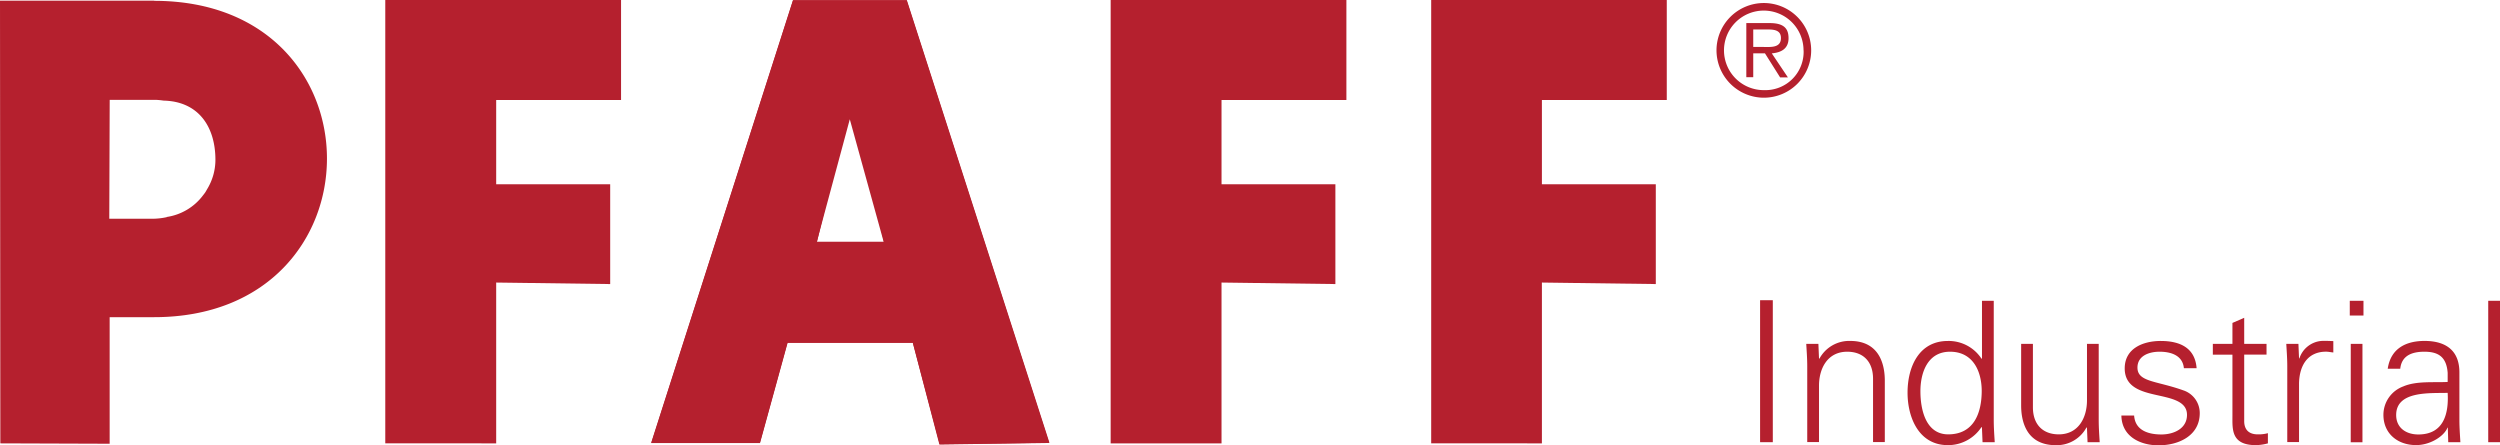 <?xml version="1.0" encoding="UTF-8"?>
<svg xmlns="http://www.w3.org/2000/svg" id="Layer_1" data-name="Layer 1" viewBox="0 0 660.69 117.64">
  <title>Pfaff logo - Brandlogos.net</title>
  <path d="M507.29,338.5A12.51,12.51,0,1,1,519.83,351a12.54,12.54,0,0,1-12.54-12.54m23,0A10.51,10.51,0,1,0,519.83,349,10.12,10.12,0,0,0,530.31,338.5ZM517,345.59h-1.83V331.28h6.16c3.73,0,5,1.4,5,4,0,2.76-1.93,3.79-4.43,4l4.26,6.35h-2.06l-4-6.35H517Zm2.53-8c2,0,4.79.33,4.79-2.36,0-2-1.66-2.26-3.39-2.26H517v4.62Z" transform="translate(-53.66 -325.18)" style="fill:#b5202e"></path>
  <path d="M217.79,325.18V351.6h-33v22.27h30.13v26.38l-30.13-.4v42.5H155.48V325.18h62.31m191.69,0V351.6h-33v22.27h30.09v26.38l-30.09-.4v42.5h-29.3V325.18Zm84.67,0V351.6h-33v22.27h30.1v26.38l-30.1-.4v42.5H431.89V325.18Zm-206.93,64H269.49l8.75-32.48Zm43.7,53.07-29,.4L294.9,415.8H261.8l-7.29,26.48H225.78l37.48-117h30Z" transform="translate(-53.66 -325.18)" style="fill:#b5202e;fill-rule:evenodd"></path>
  <path d="M94.4,325.35H53.66l.09,117,28.89.1V409H94.4c60.67,0,61.11-83.6,0-83.6m3.33,57.17a18.23,18.23,0,0,1-3.76.42H82.54l.11-31.42h0v0H94.89a18.41,18.41,0,0,1,2,.2c9.32.21,13.7,7,13.7,15.65a14.9,14.9,0,0,1-2.22,7.8c-.13.24-.27.48-.41.71s-.41.57-.62.84A14.69,14.69,0,0,1,97.73,382.52Z" transform="translate(-53.66 -325.18)" style="fill:#b5202e"></path>
  <path d="M293.22,325.22h-30l-37.48,117h28.73l7.29-26.48H294.9L302,442.58l29-.4-37.7-117m-23.73,63.89,9-37.43,8.7,37.43Z" transform="translate(-53.66 -325.18)" style="fill:#b5202e"></path>
  <rect x="465.15" y="79.34" width="3.36" height="37.52" style="fill:#b5202e"></rect>
  <path d="M534.38,442h-3.11V421.91c0-2-.16-4.09-.26-5.85h3.21l.16,3.83.1.1a8.93,8.93,0,0,1,8.13-4.71c8.49,0,9.16,7.5,9.16,10.51V442h-3.11V425.27c0-4.5-2.58-7.14-6.83-7.14-5.12,0-7.45,4.3-7.45,9v15" transform="translate(-53.66 -325.18)" style="fill:#b5202e"></path>
  <path d="M577.45,438.22l-.11-.21a10.55,10.55,0,0,1-8.9,4.81c-7.71,0-10.66-7.35-10.66-13.87,0-6.73,2.95-13.66,10.66-13.66a10.38,10.38,0,0,1,8.9,4.71l.11-.1V404.68h3.11V436.2c0,2,.15,4.09.26,5.85H577.6l-.16-3.83M569,418.13c-5.9,0-7.82,5.49-7.82,10.45,0,4.81,1.39,11.39,7.35,11.39,6.78,0,8.85-5.64,8.85-11.54C577.34,423.15,575,418.13,569,418.13Z" transform="translate(-53.66 -325.18)" style="fill:#b5202e"></path>
  <path d="M605.19,416.06h3.11V436.2c0,2,.15,4.09.26,5.85h-3.21l-.16-3.83-.11-.1a8.93,8.93,0,0,1-8.12,4.71c-8.49,0-9.16-7.5-9.16-10.51V416.06h3.11v16.77c0,4.5,2.59,7.14,6.84,7.14,5.12,0,7.45-4.3,7.45-9v-15" transform="translate(-53.66 -325.18)" style="fill:#b5202e"></path>
  <path d="M624.7,415.29c4.92,0,9.06,1.71,9.47,7.19h-3.36c-.31-3.26-3.21-4.35-6.42-4.35-2.9,0-5.85,1.14-5.85,4.19,0,3.83,5,3.47,12.06,6a6.32,6.32,0,0,1,4.4,6.06c0,5.85-5.43,8.49-10.92,8.49-4.51,0-9.68-2.12-9.79-7.87h3.37c.26,3.88,3.67,5,7.19,5,3.31,0,6.78-1.55,6.78-5.18s-4.09-4.35-8.23-5.28-8.23-2.17-8.23-7c0-5.38,5-7.25,9.52-7.25" transform="translate(-53.66 -325.18)" style="fill:#b5202e"></path>
  <path d="M643.64,418.91h-5.18v-2.85h5.18v-5.54l3.11-1.35v6.88h5.9v2.85h-5.9V436.3c-.06,2.38,1.19,3.67,3.57,3.67a9.17,9.17,0,0,0,2.69-.31v2.69a13,13,0,0,1-3.16.47c-6.58,0-6.21-4.19-6.21-7.71v-16.2" transform="translate(-53.66 -325.18)" style="fill:#b5202e"></path>
  <path d="M661.24,442h-3.11V421.91c0-2-.16-4.09-.26-5.85h3.21l.16,3.83h.1a6.69,6.69,0,0,1,5.85-4.61c1-.05,2.07,0,3.11.05v3c-.62-.05-1.29-.21-1.92-.21-4.61,0-7,3.31-7.14,8.28V442" transform="translate(-53.66 -325.18)" style="fill:#b5202e"></path>
  <path d="M678.27,408.56h-3.62v-3.88h3.62Zm-3.36,7.5H678v26H674.9Z" transform="translate(-53.66 -325.18)" style="fill:#b5202e"></path>
  <path d="M700.52,423.72c-.31-4.24-2.48-5.59-6.16-5.59-3.26,0-6,1-6.37,4.5h-3.31c.78-5.33,4.77-7.35,9.73-7.35,5.75,0,9.32,2.64,9.21,8.59v12.32c0,2,.16,4.09.26,5.85h-3.21l-.11-3.83h-.1l-.16.36c-1.14,2.17-4.61,4.24-8.12,4.24-4.82,0-8.64-3-8.64-8a8,8,0,0,1,5.23-7.5c3.46-1.5,8-1,11.75-1.19v-2.38M692.76,440c6.78,0,8.07-5.59,7.76-11-4.4.16-13.61-.67-13.61,5.85C686.91,438.31,689.6,440,692.76,440Z" transform="translate(-53.66 -325.18)" style="fill:#b5202e"></path>
  <rect x="657.58" y="79.49" width="3.11" height="37.37" style="fill:#b5202e"></rect>
</svg>
